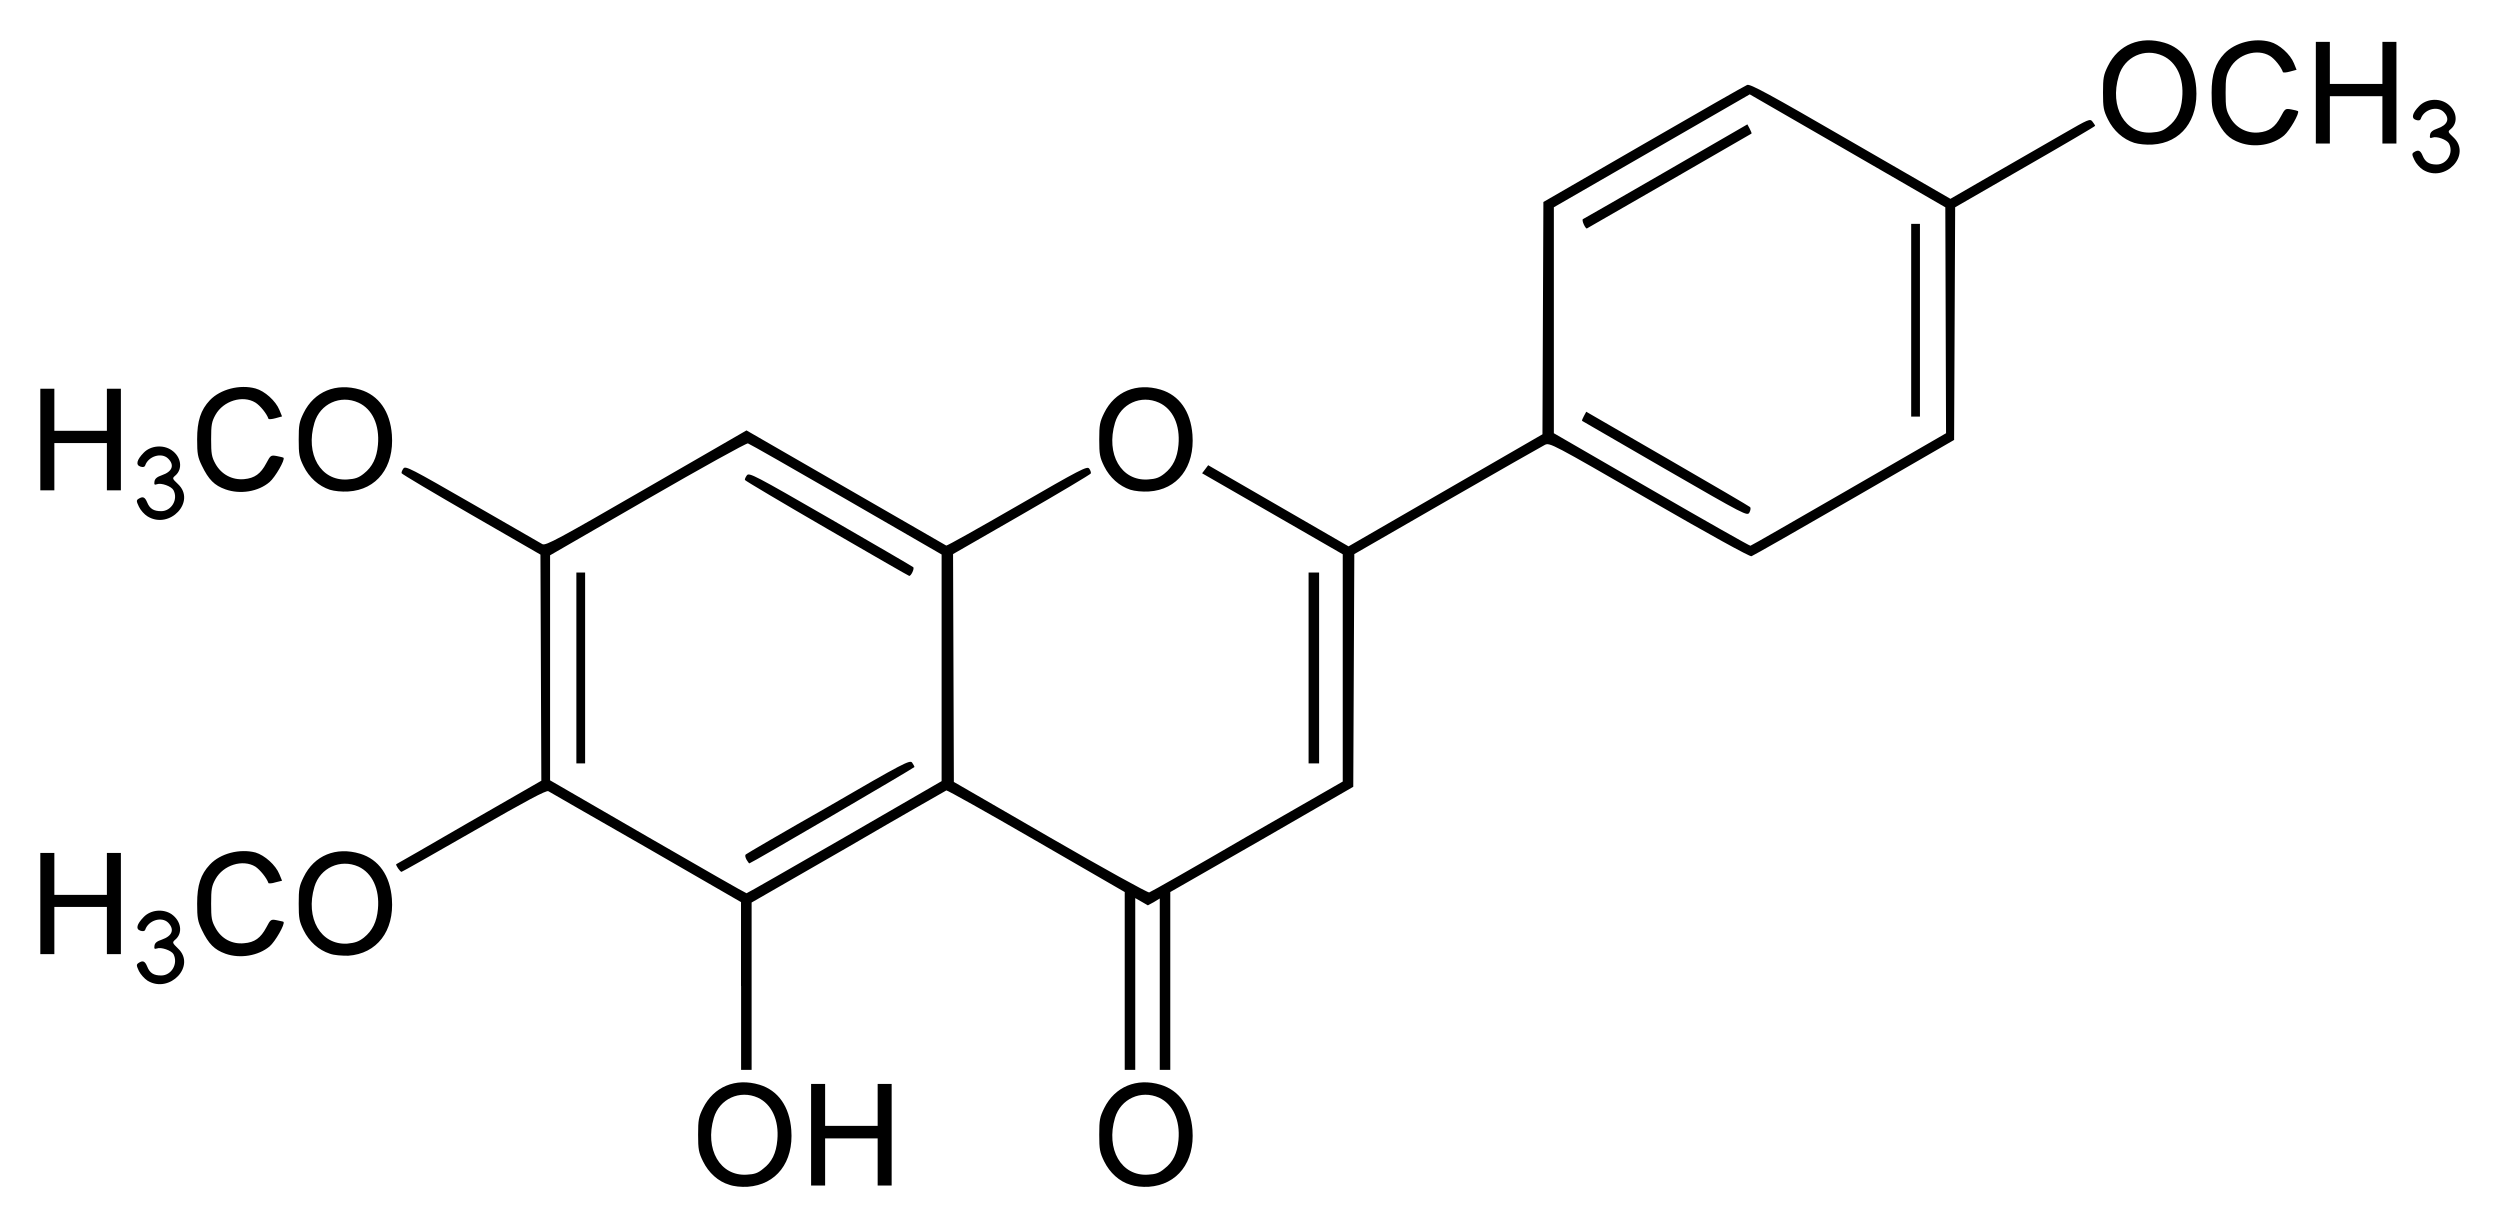<?xml version="1.0" encoding="UTF-8" standalone="no"?>
<!-- Created with Inkscape (http://www.inkscape.org/) -->

<svg
   xmlns:svg="http://www.w3.org/2000/svg"
   xmlns="http://www.w3.org/2000/svg"
   version="1.1"
   width="620"
   height="304.35"
   id="svg2">
  <defs
     id="defs4" />
  <g
     transform="translate(529.43,-828.78)"
     id="layer1">
    <path
       d="m -348.57,1122.6 c -2.76,-0.8 -5.14,-3 -6.51,-5.8 -1.08,-2.2 -1.22,-3 -1.22,-6.6 0,-3.7 0.14,-4.4 1.22,-6.6 2.62,-5.3 8.04,-7.6 14.02,-5.8 4.6,1.4 7.43,5.4 7.87,11.2 0.61,8 -3.72,13.6 -10.82,14.1 -1.6,0.1 -3.49,-0.1 -4.56,-0.5 z m 8.44,-4 c 2.11,-1.6 3.19,-3.8 3.48,-7.1 0.45,-4.9 -1.39,-8.9 -4.83,-10.5 -4.49,-2 -9.52,0.3 -10.92,5 -2.31,7.8 1.56,14.5 8.15,14.1 1.97,-0.1 2.83,-0.4 4.12,-1.5 z m 91.04,4 c -2.76,-0.8 -5.13,-3 -6.51,-5.8 -1.07,-2.2 -1.22,-3 -1.22,-6.6 0,-3.7 0.15,-4.4 1.23,-6.6 2.61,-5.3 8.04,-7.6 14.01,-5.8 4.61,1.4 7.44,5.4 7.88,11.2 0.6,8 -3.73,13.6 -10.82,14.1 -1.61,0.1 -3.49,-0.1 -4.57,-0.5 z m 8.45,-4 c 2.1,-1.6 3.18,-3.8 3.47,-7.1 0.45,-4.9 -1.38,-8.9 -4.82,-10.5 -4.49,-2 -9.52,0.3 -10.92,5 -2.32,7.8 1.55,14.5 8.14,14.1 1.98,-0.1 2.83,-0.4 4.13,-1.5 z m -87.64,-8.4 0,-12.6 1.74,0 1.74,0 0,5.2 0,5.2 6.51,0 6.52,0 0,-5.2 0,-5.2 1.74,0 1.73,0 0,12.6 0,12.6 -1.73,0 -1.74,0 0,-5.9 0,-5.8 -6.52,0 -6.51,0 0,5.8 0,5.9 -1.74,0 -1.74,0 0,-12.6 z m -17.38,-36.9 0,-20.8 -23.56,-13.6 c -12.97,-7.4 -23.87,-13.7 -24.22,-13.9 -0.48,-0.3 -5.51,2.4 -18.39,9.8 -9.75,5.6 -17.87,10.2 -18.03,10.2 -0.33,0 -1.52,-1.7 -1.3,-1.9 0.1,0 8.2,-4.7 18.06,-10.4 l 17.92,-10.3 -0.11,-28.1 -0.11,-27.98 -17.14,-9.89 c -9.42,-5.44 -17.2,-10.06 -17.28,-10.28 -0.1,-0.23 0.13,-0.76 0.44,-1.19 0.52,-0.71 1.83,0 17.06,8.75 9.07,5.24 16.9,9.75 17.41,10.02 0.82,0.43 3.87,-1.21 25.77,-13.87 l 24.84,-14.34 24.63,14.2 c 13.54,7.82 24.75,14.28 24.91,14.36 0.16,0.1 8.07,-4.34 17.6,-9.84 15.72,-9.08 17.36,-9.93 17.85,-9.25 0.31,0.41 0.48,0.95 0.41,1.2 -0.1,0.24 -7.81,4.84 -17.16,10.22 l -17.01,9.78 0.1,28.21 0.1,28.3 23.89,13.8 c 13.14,7.6 24.19,13.7 24.55,13.6 0.36,-0.1 11.3,-6.3 24.32,-13.9 l 23.68,-13.6 0,-28.2 0,-28.16 -17.44,-10.05 -17.44,-10.04 0.76,-1 0.75,-1 17.41,10.06 17.4,10.06 24.04,-13.89 24.05,-13.9 0.11,-28.8 0.12,-28.81 24.79,-14.33 c 13.64,-7.89 25.22,-14.5 25.74,-14.7 0.77,-0.3 5.32,2.17 25.653,13.94 l 24.763,14.3 10.643,-6.15 c 5.909,-3.38 13.685,-7.87 17.334,-9.98 6.343,-3.66 6.647,-3.8 7.255,-3.01 0.348,0.45 0.652,0.92 0.652,1.04 0,0.13 -7.82,4.73 -17.377,10.21 l -17.334,9.99 -0.131,28.85 -0.13,28.85 -24.763,14.31 c -13.641,7.88 -25.095,14.41 -25.495,14.53 -0.45,0.13 -10.44,-5.39 -25.36,-14 -24.12,-13.92 -24.65,-14.21 -25.87,-13.62 -0.67,0.33 -11.59,6.56 -24.25,13.84 l -23.01,13.25 -0.13,28.91 -0.13,28.8 -22.69,13.1 -22.69,13 0,22.1 0,22 -1.31,0 -1.3,0 0,-21.2 0,-21.3 -1.47,0.9 -1.48,0.8 -1.56,-0.9 -1.57,-0.9 0,21.3 0,21.3 -1.31,0 -1.3,0 0,-22 0,-22.1 -21.97,-12.7 c -12.08,-7 -22.1,-12.6 -22.26,-12.5 -0.17,0.1 -11.1,6.3 -24.3,14 l -24,13.8 0,20.8 0,20.7 -1.31,0 -1.3,0 0,-20.8 z m 25.71,-36.9 24.04,-13.9 0,-28.1 0,-28.11 -23.68,-13.68 c -13.03,-7.52 -23.98,-13.77 -24.35,-13.87 -0.37,-0.1 -11.57,6.1 -24.87,13.78 l -24.2,13.97 0,27.91 0,27.9 24.2,14 c 13.31,7.7 24.34,14 24.52,14 0.17,0 11.13,-6.3 24.34,-13.9 z m -24.33,5.6 c -0.32,-0.6 -0.42,-1.1 -0.22,-1.3 0.2,-0.2 9.44,-5.6 20.53,-11.9 18.75,-10.9 20.21,-11.6 20.74,-10.9 0.32,0.5 0.58,0.9 0.58,1.1 0,0.2 -40.53,23.9 -40.94,23.9 -0.1,0 -0.38,-0.4 -0.69,-0.9 z m -42.21,-47.6 0,-23.64 1.08,0 1.09,0 0,23.64 0,23.7 -1.09,0 -1.08,0 0,-23.7 z m 62.12,-34.53 c -11.11,-6.44 -20.25,-11.86 -20.31,-12.05 -0.1,-0.18 0.15,-0.71 0.47,-1.15 0.56,-0.76 1.82,-0.1 20.75,10.81 11.09,6.4 20.32,11.78 20.52,11.96 0.34,0.33 -0.54,2.22 -1.01,2.16 -0.12,0 -9.31,-5.29 -20.42,-11.73 z m 253.492,-9.75 24.068,-13.9 -0.09,-28.02 -0.09,-28.01 -24.242,-14.01 -24.258,-14 -24.29,14 -24.29,14 0,28.02 0,28.02 24.22,14 c 13.32,7.7 24.36,13.96 24.53,13.9 0.18,0 11.16,-6.35 24.453,-14 z m -45.632,-5.06 c -11.22,-6.48 -20.47,-11.83 -20.55,-11.9 -0.1,-0.1 0.12,-0.61 0.44,-1.2 l 0.58,-1.07 20.15,11.65 c 11.07,6.4 20.3,11.8 20.49,12 0.19,0.2 0.12,0.79 -0.17,1.33 -0.52,0.95 -0.95,0.73 -20.94,-10.81 z m 61.054,-36.86 0,-23.9 1.086,0 1.087,0 0,23.9 0,23.89 -1.087,0 -1.086,0 0,-23.89 z m -81.204,-23.79 c -0.3,-0.64 -0.38,-1.23 -0.18,-1.3 0.2,-0.1 9.45,-5.38 20.56,-11.81 l 20.2,-11.68 0.58,1.09 c 0.32,0.59 0.52,1.13 0.44,1.2 -0.11,0.1 -39.48,22.78 -40.81,23.52 -0.15,0.1 -0.5,-0.37 -0.79,-1.02 z M -492.83,1072 c -0.78,-0.5 -1.75,-1.6 -2.15,-2.4 -0.64,-1.4 -0.66,-1.6 -0.1,-2 1.07,-0.7 1.59,-0.5 2.16,0.9 0.64,1.6 1.6,2.2 3.46,2.2 2.56,0 4.27,-2.9 3.05,-5.3 -0.52,-0.9 -3.05,-1.8 -4.1,-1.4 -0.6,0.2 -0.73,0.1 -0.61,-0.7 0.1,-0.7 0.64,-1.1 1.84,-1.5 2.58,-0.9 3.19,-2.5 1.56,-4.2 -1.61,-1.6 -4.93,-0.6 -5.71,1.8 -0.13,0.3 -0.52,0.4 -1.17,0.2 -1.23,-0.4 -0.94,-1.6 0.81,-3.4 1.72,-1.8 4.82,-2.1 6.91,-0.7 2.4,1.7 2.84,4.7 0.93,6.3 -0.8,0.7 -0.78,0.8 0.66,2.2 4.58,4.3 -2.05,11.3 -7.54,8 z m 19.31,-6.7 c -2.74,-1 -4.17,-2.4 -5.85,-5.9 -1.01,-2.1 -1.17,-3 -1.17,-6.5 0,-4.6 0.89,-7.3 3.16,-9.7 2.6,-2.8 7.41,-4 11.32,-3 2.28,0.7 5,3.1 5.92,5.4 l 0.66,1.6 -1.63,0.4 c -0.9,0.3 -1.67,0.3 -1.74,0.2 -0.44,-1.3 -2.07,-3.3 -3.25,-4.1 -3.14,-1.9 -7.95,-0.4 -9.89,3.1 -0.94,1.7 -1.08,2.5 -1.08,6.1 0,3.6 0.14,4.3 1.08,6 1.45,2.7 4.14,4.1 7.09,3.8 2.62,-0.2 4.12,-1.3 5.51,-3.9 1.05,-2 1.14,-2.1 2.61,-1.8 0.84,0.2 1.58,0.3 1.66,0.4 0.46,0.5 -2.05,4.9 -3.46,6.1 -2.78,2.3 -7.26,3.1 -10.94,1.8 z m 25.9,0 c -2.77,-0.9 -5.14,-3 -6.51,-5.8 -1.08,-2.2 -1.22,-3 -1.22,-6.6 0,-3.7 0.14,-4.4 1.22,-6.6 2.61,-5.4 8.04,-7.6 14.01,-5.8 4.61,1.4 7.44,5.4 7.88,11.2 0.6,8 -3.72,13.6 -10.82,14.1 -1.6,0 -3.49,-0.1 -4.56,-0.5 z m 8.44,-4 c 2.11,-1.7 3.19,-3.9 3.48,-7.1 0.45,-4.9 -1.39,-8.9 -4.83,-10.5 -4.49,-2 -9.52,0.3 -10.92,5 -2.32,7.8 1.56,14.5 8.15,14.1 1.97,-0.2 2.83,-0.5 4.12,-1.5 z m -80.25,-8.4 0,-12.6 1.74,0 1.74,0 0,5.2 0,5.2 6.51,0 6.52,0 0,-5.2 0,-5.2 1.74,0 1.73,0 0,12.6 0,12.5 -1.73,0 -1.74,0 0,-5.8 0,-5.9 -6.52,0 -6.51,0 0,5.9 0,5.8 -1.74,0 -1.74,0 0,-12.5 z m 314.53,-58.5 0,-23.64 1.3,0 1.31,0 0,23.64 0,23.7 -1.31,0 -1.3,0 0,-23.7 z m -287.93,-37.55 c -0.78,-0.47 -1.75,-1.55 -2.15,-2.41 -0.64,-1.34 -0.66,-1.6 -0.1,-1.95 1.07,-0.68 1.59,-0.47 2.16,0.91 0.64,1.55 1.6,2.15 3.46,2.15 2.56,0 4.27,-2.92 3.05,-5.21 -0.52,-0.97 -3.05,-1.88 -4.1,-1.47 -0.6,0.23 -0.73,0.1 -0.61,-0.69 0.1,-0.68 0.64,-1.14 1.84,-1.55 2.58,-0.88 3.19,-2.49 1.56,-4.11 -1.61,-1.62 -4.93,-0.62 -5.71,1.71 -0.13,0.38 -0.52,0.47 -1.17,0.27 -1.23,-0.4 -0.94,-1.66 0.81,-3.45 1.72,-1.78 4.82,-2.06 6.91,-0.63 2.4,1.63 2.84,4.67 0.93,6.3 -0.8,0.68 -0.78,0.75 0.66,2.11 4.58,4.31 -2.05,11.37 -7.54,8.02 z m 19.31,-6.71 c -2.74,-0.97 -4.17,-2.41 -5.85,-5.88 -1.01,-2.08 -1.17,-2.94 -1.17,-6.52 0,-4.56 0.89,-7.3 3.16,-9.71 2.6,-2.73 7.41,-3.97 11.32,-2.91 2.28,0.62 5,3.07 5.92,5.32 l 0.66,1.61 -1.63,0.45 c -0.9,0.25 -1.67,0.31 -1.74,0.13 -0.44,-1.29 -2.07,-3.29 -3.25,-4.02 -3.14,-1.91 -7.95,-0.43 -9.89,3.05 -0.94,1.7 -1.08,2.49 -1.08,6.08 0,3.59 0.14,4.38 1.08,6.08 1.45,2.61 4.14,4.05 7.09,3.79 2.62,-0.24 4.12,-1.31 5.51,-3.95 1.05,-1.98 1.14,-2.05 2.61,-1.78 0.84,0.16 1.58,0.34 1.66,0.42 0.46,0.45 -2.05,4.83 -3.46,6.03 -2.78,2.38 -7.26,3.12 -10.94,1.81 z m 25.9,0.1 c -2.77,-0.91 -5.14,-3.03 -6.51,-5.83 -1.08,-2.18 -1.22,-2.96 -1.22,-6.6 0,-3.65 0.14,-4.42 1.22,-6.62 2.61,-5.32 8.04,-7.56 14.01,-5.78 4.61,1.38 7.44,5.4 7.88,11.18 0.6,8.02 -3.72,13.65 -10.82,14.08 -1.6,0.1 -3.49,-0.1 -4.56,-0.43 z m 8.44,-4.02 c 2.11,-1.67 3.19,-3.88 3.48,-7.1 0.45,-4.93 -1.39,-8.91 -4.83,-10.48 -4.49,-2.03 -9.52,0.26 -10.92,4.99 -2.32,7.8 1.56,14.47 8.15,14.06 1.97,-0.13 2.83,-0.43 4.12,-1.47 z m 190.09,4.02 c -2.76,-0.91 -5.13,-3.03 -6.51,-5.83 -1.07,-2.18 -1.22,-2.96 -1.22,-6.6 0,-3.65 0.15,-4.42 1.23,-6.62 2.61,-5.32 8.04,-7.56 14.01,-5.78 4.61,1.38 7.44,5.4 7.88,11.18 0.6,8.02 -3.73,13.65 -10.82,14.08 -1.61,0.1 -3.49,-0.1 -4.57,-0.43 z m 8.45,-4.02 c 2.1,-1.67 3.18,-3.88 3.47,-7.1 0.45,-4.93 -1.38,-8.91 -4.82,-10.48 -4.49,-2.03 -9.52,0.26 -10.92,4.99 -2.32,7.8 1.55,14.47 8.14,14.06 1.98,-0.13 2.83,-0.43 4.13,-1.47 z m -278.79,-8.43 0,-12.6 1.74,0 1.74,0 0,5.21 0,5.22 6.51,0 6.52,0 0,-5.22 0,-5.21 1.74,0 1.73,0 0,12.6 0,12.6 -1.73,0 -1.74,0 0,-5.87 0,-5.86 -6.52,0 -6.51,0 0,5.86 0,5.87 -1.74,0 -1.74,0 0,-12.6 z m 590.916,-66.9 c -0.782,-0.48 -1.738,-1.56 -2.129,-2.41 -0.652,-1.35 -0.652,-1.61 -0.13,-1.95 1.086,-0.69 1.607,-0.47 2.172,0.9 0.651,1.55 1.607,2.15 3.475,2.15 2.563,0 4.258,-2.92 3.041,-5.21 -0.521,-0.96 -3.041,-1.88 -4.083,-1.47 -0.609,0.23 -0.739,0.1 -0.609,-0.68 0.09,-0.69 0.652,-1.15 1.825,-1.56 2.563,-0.88 3.171,-2.48 1.564,-4.11 -1.607,-1.62 -4.953,-0.62 -5.691,1.71 -0.13,0.38 -0.521,0.48 -1.173,0.27 -1.26,-0.39 -0.956,-1.66 0.782,-3.45 1.738,-1.78 4.822,-2.06 6.907,-0.63 2.39,1.64 2.868,4.67 0.956,6.31 -0.825,0.67 -0.782,0.74 0.652,2.1 4.561,4.32 -2.042,11.38 -7.559,8.03 z M -0.152,864.2 c -2.781,-0.9 -5.127,-3.02 -6.517,-5.82 -1.086,-2.19 -1.216,-2.97 -1.216,-6.61 0,-3.64 0.13,-4.42 1.216,-6.61 2.607,-5.33 8.037,-7.56 14.032,-5.78 4.604,1.37 7.428,5.4 7.864,11.18 0.608,8.01 -3.736,13.64 -10.818,14.07 -1.607,0.1 -3.476,-0.1 -4.561,-0.43 z m 8.428,-4.01 c 2.129,-1.68 3.215,-3.89 3.475,-7.1 0.478,-4.93 -1.39,-8.92 -4.822,-10.48 -4.475,-2.04 -9.514,0.26 -10.904,4.99 -2.346,7.79 1.564,14.47 8.124,14.05 1.998,-0.13 2.867,-0.43 4.127,-1.46 z m 17.811,3.98 c -2.736,-0.97 -4.17,-2.41 -5.864,-5.88 -1,-2.07 -1.173,-2.94 -1.173,-6.52 0,-4.56 0.912,-7.3 3.171,-9.7 2.607,-2.74 7.429,-3.97 11.339,-2.91 2.259,0.61 4.996,3.06 5.908,5.32 l 0.652,1.61 -1.651,0.44 c -0.869,0.25 -1.651,0.31 -1.738,0.13 -0.434,-1.28 -2.042,-3.29 -3.215,-4.01 -3.171,-1.92 -7.993,-0.44 -9.905,3.04 -0.956,1.7 -1.086,2.49 -1.086,6.08 0,3.59 0.13,4.38 1.086,6.08 1.434,2.61 4.127,4.05 7.081,3.79 2.607,-0.24 4.128,-1.31 5.518,-3.95 1.042,-1.97 1.129,-2.04 2.606,-1.77 0.826,0.15 1.564,0.34 1.651,0.41 0.478,0.45 -2.042,4.83 -3.432,6.03 -2.78,2.38 -7.298,3.13 -10.948,1.81 z m 18.811,-12.4 0,-12.6 1.738,0 1.738,0 0,5.22 0,5.21 6.516,0 6.517,0 0,-5.21 0,-5.22 1.738,0 1.737,0 0,12.6 0,12.6 -1.737,0 -1.738,0 0,-5.86 0,-5.87 -6.517,0 -6.516,0 0,5.87 0,5.86 -1.738,0 -1.738,0 0,-12.6 z"
       id="path2862"
       style="fill:#000000" />
  </g>
</svg>
